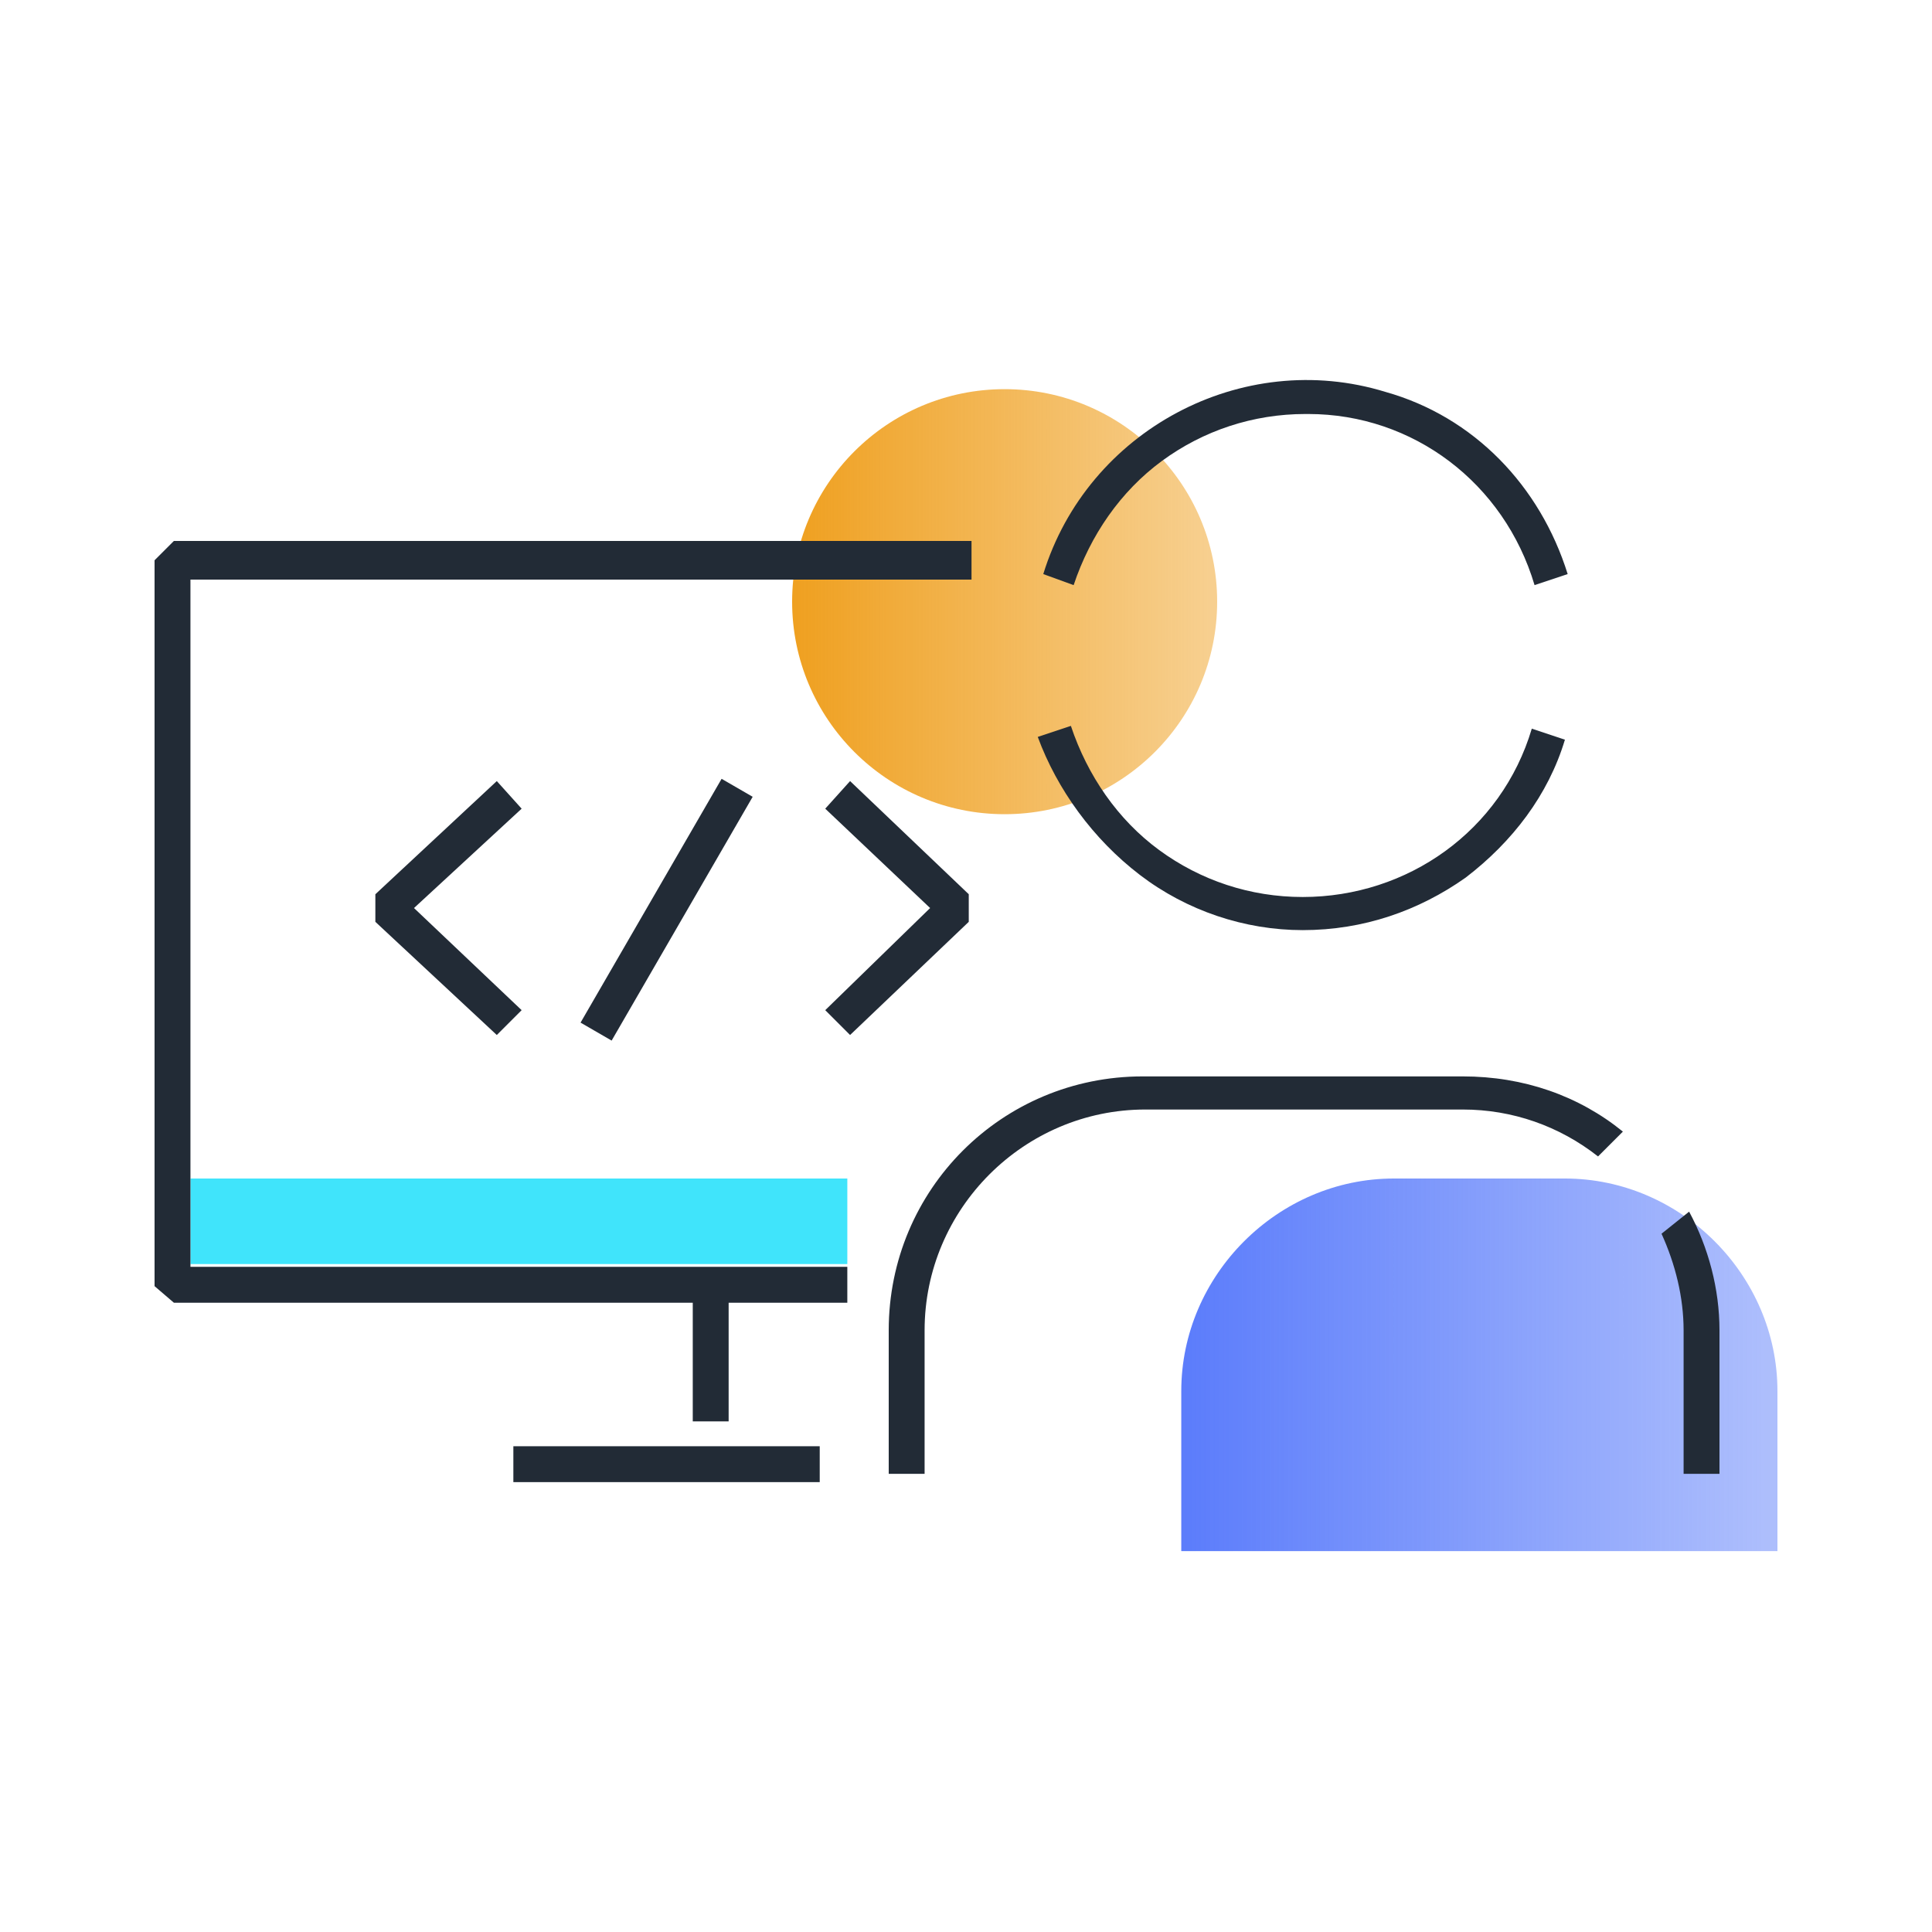 <?xml version="1.0" encoding="utf-8"?>
<!-- Generator: Adobe Illustrator 25.0.1, SVG Export Plug-In . SVG Version: 6.00 Build 0)  -->
<svg version="1.1" id="Layer_1" xmlns="http://www.w3.org/2000/svg" xmlns:xlink="http://www.w3.org/1999/xlink" x="0px" y="0px"
	 viewBox="0 0 70 70" style="enable-background:new 0 0 70 70;" xml:space="preserve">
<style type="text/css">
	.st0{fill:#40E4FB;}
	.st1{fill:url(#SVGID_1_);}
	.st2{fill:url(#SVGID_2_);}
	.st3{fill:#222B36;}
</style>
<g>
	<rect x="6.9" y="42.7" class="st0" width="23.8" height="3.1"/>
	<linearGradient id="SVGID_1_" gradientUnits="userSpaceOnUse" x1="28.739" y1="21.846" x2="44.161" y2="21.846">
		<stop  offset="0" style="stop-color:#EFA020"/>
		<stop  offset="0.98" style="stop-color:#EFA020;stop-opacity:0.5"/>
	</linearGradient>
	<circle class="st1" cx="36.4" cy="21.8" r="7.7"/>
	<linearGradient id="SVGID_2_" gradientUnits="userSpaceOnUse" x1="42.764" y1="49.477" x2="64.402" y2="49.477">
		<stop  offset="0" style="stop-color:#5B7CFB"/>
		<stop  offset="0.98" style="stop-color:#5B7DFA;stop-opacity:0.5"/>
	</linearGradient>
	<path class="st2" d="M64.4,50.4c0-4.2-3.5-7.7-7.7-7.7h-6.2c-4.2,0-7.7,3.5-7.7,7.7v5.8h21.6V50.4z"/>
	<g>
		<path class="st3" d="M61.2,43.9L61.2,43.9l-1,0.8l0,0l0,0c0.5,1.1,0.8,2.3,0.8,3.5v5.2h1.3v-5.2C62.3,46.7,61.9,45.2,61.2,43.9z"
			/>
		<path class="st3" d="M41.3,31.7c1.7,1.3,3.8,2,5.9,2c2.2,0,4.2-0.7,5.9-1.9c1.7-1.3,3-3,3.6-5l0,0l-1.2-0.4l0,0l0,0
			c-1.1,3.7-4.5,6.1-8.3,6.1c-1.9,0-3.7-0.6-5.2-1.7c-1.5-1.1-2.6-2.7-3.2-4.5l0,0l-1.2,0.4l0,0l0,0C38.3,28.6,39.6,30.4,41.3,31.7z
			"/>
		<path class="st3" d="M53,39H41.4c-5.1,0-9.2,4.1-9.2,9.2v5.2h1.3v-5.2c0-4.4,3.6-8,8-8H53c1.8,0,3.5,0.6,4.9,1.7l0,0l0.9-0.9l0,0
			C57.2,39.7,55.2,39,53,39z"/>
		<path class="st3" d="M38.9,21.2L38.9,21.2c0.6-1.8,1.7-3.4,3.2-4.5c1.5-1.1,3.3-1.7,5.2-1.7c0,0,0.1,0,0.1,0
			c3.8,0,7.1,2.5,8.2,6.2l0,0l1.2-0.4l0,0l0,0c-1-3.2-3.4-5.7-6.6-6.6c-5.2-1.6-10.8,1.4-12.4,6.6l0,0L38.9,21.2L38.9,21.2z"/>
		<polygon class="st3" points="6.9,21 35.2,21 35.2,19.6 6.3,19.6 5.6,20.3 5.6,46.6 6.3,47.2 25.1,47.2 25.1,51.5 26.4,51.5 
			26.4,47.2 30.7,47.2 30.7,45.9 6.9,45.9 		"/>
		<rect x="18.6" y="52.4" class="st3" width="11.1" height="1.3"/>
		<polygon class="st3" points="18,28.3 13.6,32.4 13.6,33.4 18,37.5 18.9,36.6 15,32.9 18.9,29.3 		"/>
		<polygon class="st3" points="35.1,32.4 30.8,28.3 29.9,29.3 33.7,32.9 29.9,36.6 30.8,37.5 35.1,33.4 		"/>
		<rect x="19" y="32.3" transform="matrix(0.501 -0.866 0.866 0.501 -16.456 37.323)" class="st3" width="10.2" height="1.3"/>
	</g>
</g>
</svg>
